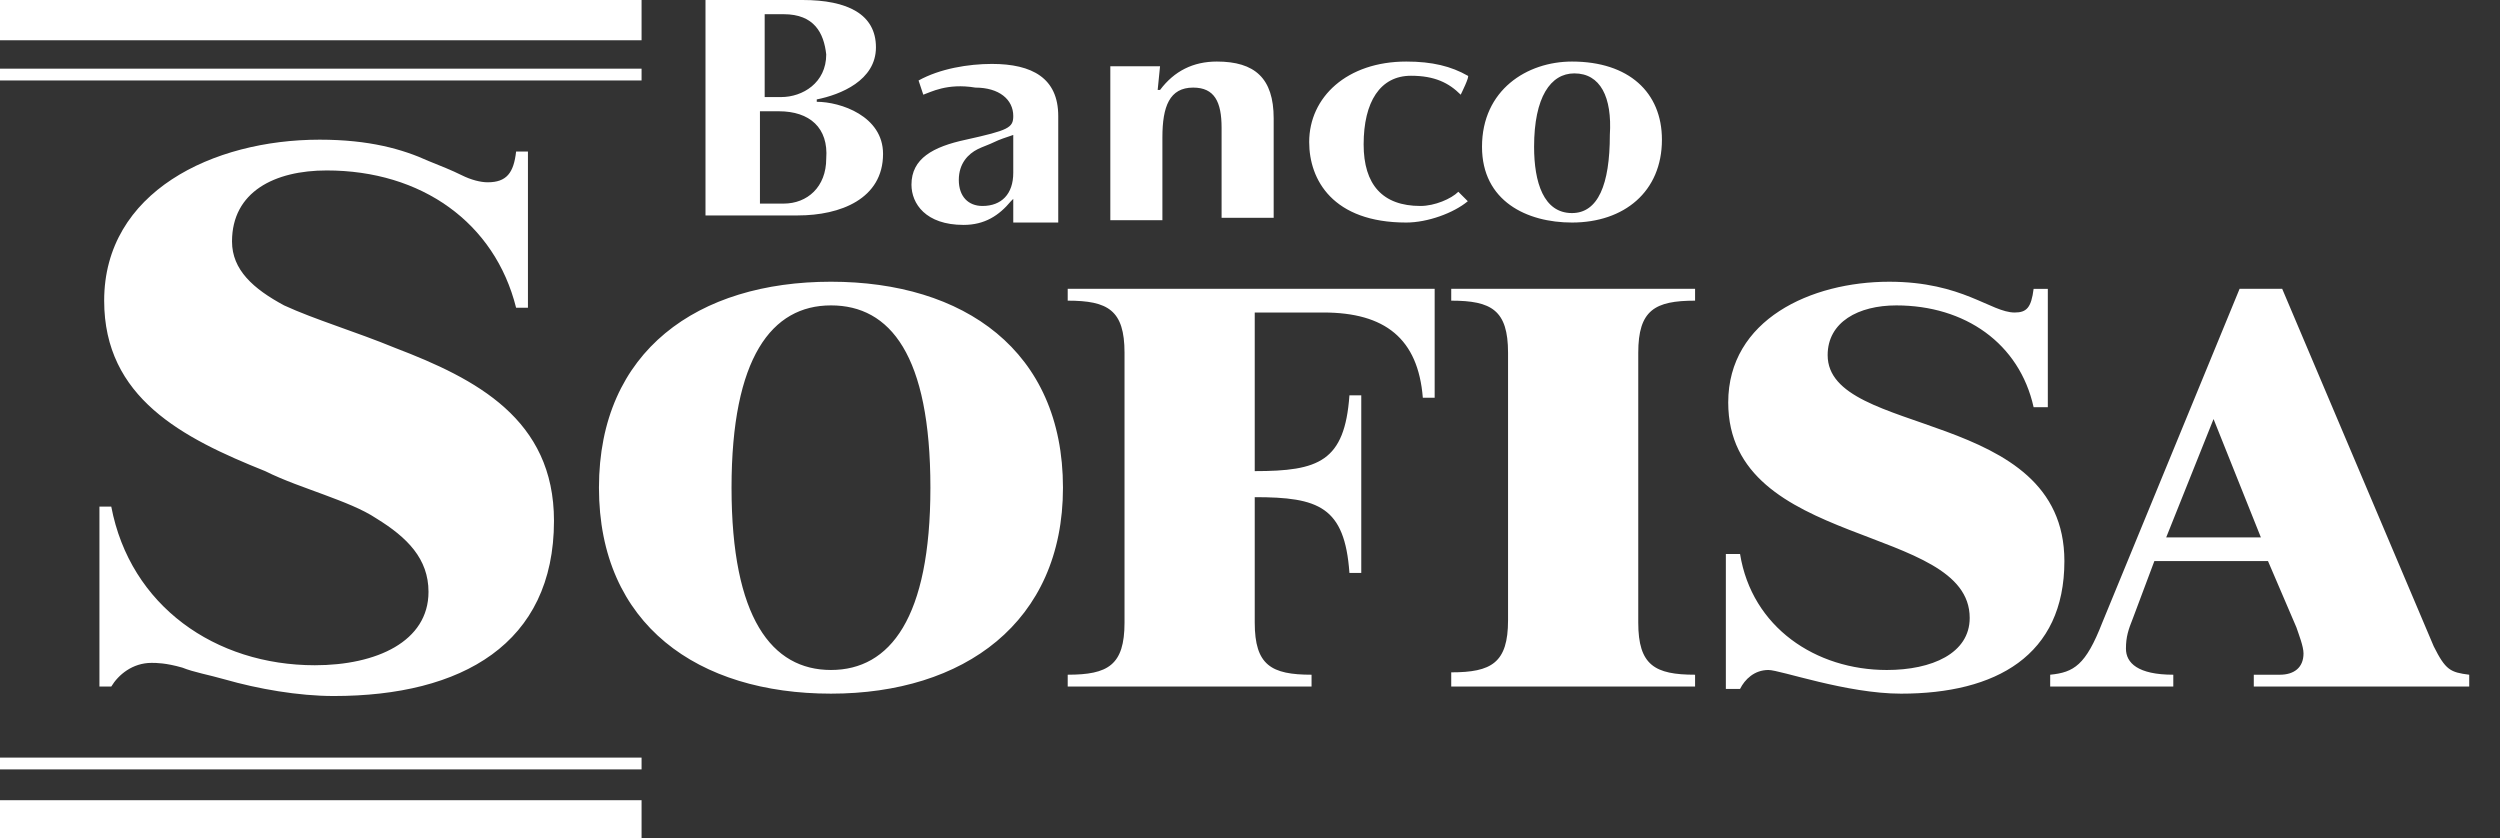 <svg xmlns="http://www.w3.org/2000/svg" xmlns:xlink="http://www.w3.org/1999/xlink" id="Camada_1" x="0px" y="0px" viewBox="0 0 105.6 35.4" style="enable-background:new 0 0 105.6 35.4;" xml:space="preserve"><rect x="0" y="0" width="105.6" height="35.4" fill="#333333" stroke="none"/><style type="text/css">	.st0{fill-rule:evenodd;clip-rule:evenodd;fill:#FFFFFF;}</style><g>	<path class="st0" d="M32.9,4.7h-0.8l0,3.9h1c1,0,1.8-0.7,1.8-1.9C35,5.4,34.2,4.7,32.9,4.7 M29.8,0h4.1C35.8,0,37,0.6,37,2  c0,1.4-1.5,2-2.5,2.2l0,0.1c1,0,2.8,0.6,2.8,2.2c0,1.9-1.8,2.6-3.6,2.6h-3.9C29.8,9.2,29.8,0,29.8,0z M33.1,0.6h-0.8l0,3.5H33  c0.9,0,1.9-0.6,1.9-1.8C34.8,1.4,34.4,0.6,33.1,0.6 M42.8,5.7L42.8,5.7C42.5,5.8,42.2,5.9,42,6c-0.2,0.1-0.5,0.2-0.7,0.3  c-0.4,0.2-0.8,0.6-0.8,1.3c0,0.7,0.4,1.1,1,1.1c0.8,0,1.3-0.5,1.3-1.4C42.8,7.2,42.8,5.7,42.8,5.7z M38.8,3.4  c0.9-0.5,2.1-0.7,3.1-0.7c1.7,0,2.8,0.6,2.8,2.2v4.5h-1.9c0-0.1,0-0.5,0-0.8l0-0.2l-0.1,0.1c-0.5,0.6-1.1,1-2,1  c-1.6,0-2.2-0.9-2.2-1.7c0-1.1,0.9-1.6,2.3-1.9c1.8-0.4,2-0.5,2-1c0-0.7-0.6-1.2-1.6-1.2C40,3.5,39.3,3.9,39,4  C39,4,38.8,3.4,38.8,3.4z M66.5,3.1c-1,0-1.7,1-1.7,3.1c0,1.5,0.4,2.8,1.6,2.8c1.1,0,1.6-1.2,1.6-3.3C68.1,4.1,67.6,3.1,66.5,3.1   M66.4,2.6c2.4,0,3.8,1.3,3.8,3.3c0,2.2-1.6,3.5-3.8,3.5c-1.9,0-3.8-0.9-3.8-3.2C62.6,3.8,64.5,2.6,66.4,2.6 M61.7,4  c-0.5-0.5-1.1-0.8-2.1-0.8c-1.3,0-2,1.1-2,2.9c0,1.7,0.8,2.6,2.4,2.6c0.6,0,1.3-0.3,1.6-0.6L62,8.5c-0.6,0.5-1.7,0.9-2.6,0.9  c-3.1,0-4.1-1.8-4.1-3.4c0-1.9,1.6-3.4,4.1-3.4c1.1,0,1.9,0.2,2.6,0.6C62.1,3.2,61.7,4,61.7,4z M48.9,3.8H49  c0.6-0.8,1.4-1.2,2.4-1.2c1.6,0,2.4,0.7,2.4,2.4c0,0.9,0,3.4,0,4.2h-2.2V5.4c0-1.1-0.3-1.7-1.2-1.7c-1,0-1.3,0.8-1.3,2.1v3.5h-2.2  V2.8H49C49,2.8,48.9,3.8,48.9,3.8z"></path>	<path class="st0" d="M0,32h27.1v0.5H0V32z M0,33.8h27.1v1.7H0V33.8z M0,2.9h27.1v0.5H0V2.9z M0,0h27.1v1.7H0V0z M71.6,29v-0.5  c-1.7,0-2.4-0.4-2.4-2.2V14.9c0-1.8,0.7-2.2,2.4-2.2v-0.5H61.3v0.5c1.7,0,2.4,0.4,2.4,2.2v11.3c0,1.8-0.7,2.2-2.4,2.2V29L71.6,29  L71.6,29z M30.9,20.6c0-5.5,1.7-7.7,4.2-7.7s4.2,2.1,4.2,7.7c0,5.5-1.7,7.7-4.2,7.7S30.9,26.1,30.9,20.6 M25.3,20.6  c0,5.8,4.2,8.7,9.8,8.7s9.8-3,9.8-8.7c0-5.8-4.2-8.7-9.8-8.7S25.3,14.8,25.3,20.6 M72.9,29.1h0.6c0.2-0.4,0.6-0.8,1.2-0.8  c0.5,0,3.3,1,5.6,1c4,0,6.9-1.6,6.9-5.6c0-6.5-10-5.2-10-8.7c0-1.4,1.3-2.1,2.9-2.1c2.9,0,5.2,1.6,5.8,4.3h0.6v-5h-0.6  c-0.1,0.8-0.3,1-0.8,1c-1,0-2.2-1.3-5.3-1.3c-3.3,0-6.8,1.6-6.8,5.1c0,6.2,10.2,5.1,10.2,9.1c0,1.5-1.6,2.2-3.5,2.2  c-3,0-5.7-1.8-6.2-4.9h-0.6C72.9,23.3,72.9,29.1,72.9,29.1z M95.5,22.7h-4l2-5L95.5,22.7z M91.8,29v-0.5c-1.5,0-2-0.5-2-1.1  c0-0.5,0.1-0.8,0.3-1.3l0.9-2.4h4.8l1.2,2.8c0.1,0.3,0.3,0.8,0.3,1.1c0,0.6-0.4,0.9-1,0.9h-1.1V29h9.1v-0.5c-0.8-0.1-1-0.2-1.5-1.2  l-6.4-15.1h-1.8l-5.8,14.1c-0.7,1.8-1.2,2.1-2.2,2.2V29L91.8,29L91.8,29z M55.4,29v-0.5c-1.7,0-2.4-0.4-2.4-2.2v-5.3  c2.7,0,3.8,0.4,4,3.2h0.5v-7.5h-0.5c-0.2,2.8-1.3,3.2-4,3.2v-6.7h2.9c2.6,0,4,1.1,4.2,3.6h0.5v-4.6H45.1v0.5c1.7,0,2.4,0.4,2.4,2.2  v11.4c0,1.8-0.7,2.2-2.4,2.2V29C45.1,29,55.4,29,55.4,29z M4.7,21.4c0.8,4.2,4.4,6.7,8.6,6.7c2.6,0,4.8-1,4.8-3.1  c0-1.4-0.9-2.3-2.2-3.1c-0.6-0.4-1.4-0.7-2.2-1c-0.8-0.3-1.7-0.6-2.5-1c-3.5-1.4-6.8-3.1-6.8-7.2c0-4.6,4.6-6.8,9.1-6.8  c2.1,0,3.5,0.4,4.6,0.9c0.5,0.2,1,0.4,1.4,0.6c0.4,0.2,0.8,0.3,1.1,0.3c0.8,0,1.1-0.4,1.2-1.3h0.5v6.6h-0.5c-0.9-3.6-4-5.8-8-5.8  c-2.2,0-4,0.9-4,3c0,1.2,0.9,2,2.2,2.7c1.3,0.6,3,1.1,4.7,1.8c3.4,1.3,6.7,3,6.7,7.3c0,5.2-3.9,7.4-9.3,7.4c-1.5,0-3.2-0.3-4.6-0.7  c-0.7-0.2-1.3-0.3-1.8-0.5C7,28,6.6,28,6.4,28C5.6,28,5,28.5,4.7,29H4.2v-7.6L4.7,21.4L4.7,21.4z"></path></g></svg>